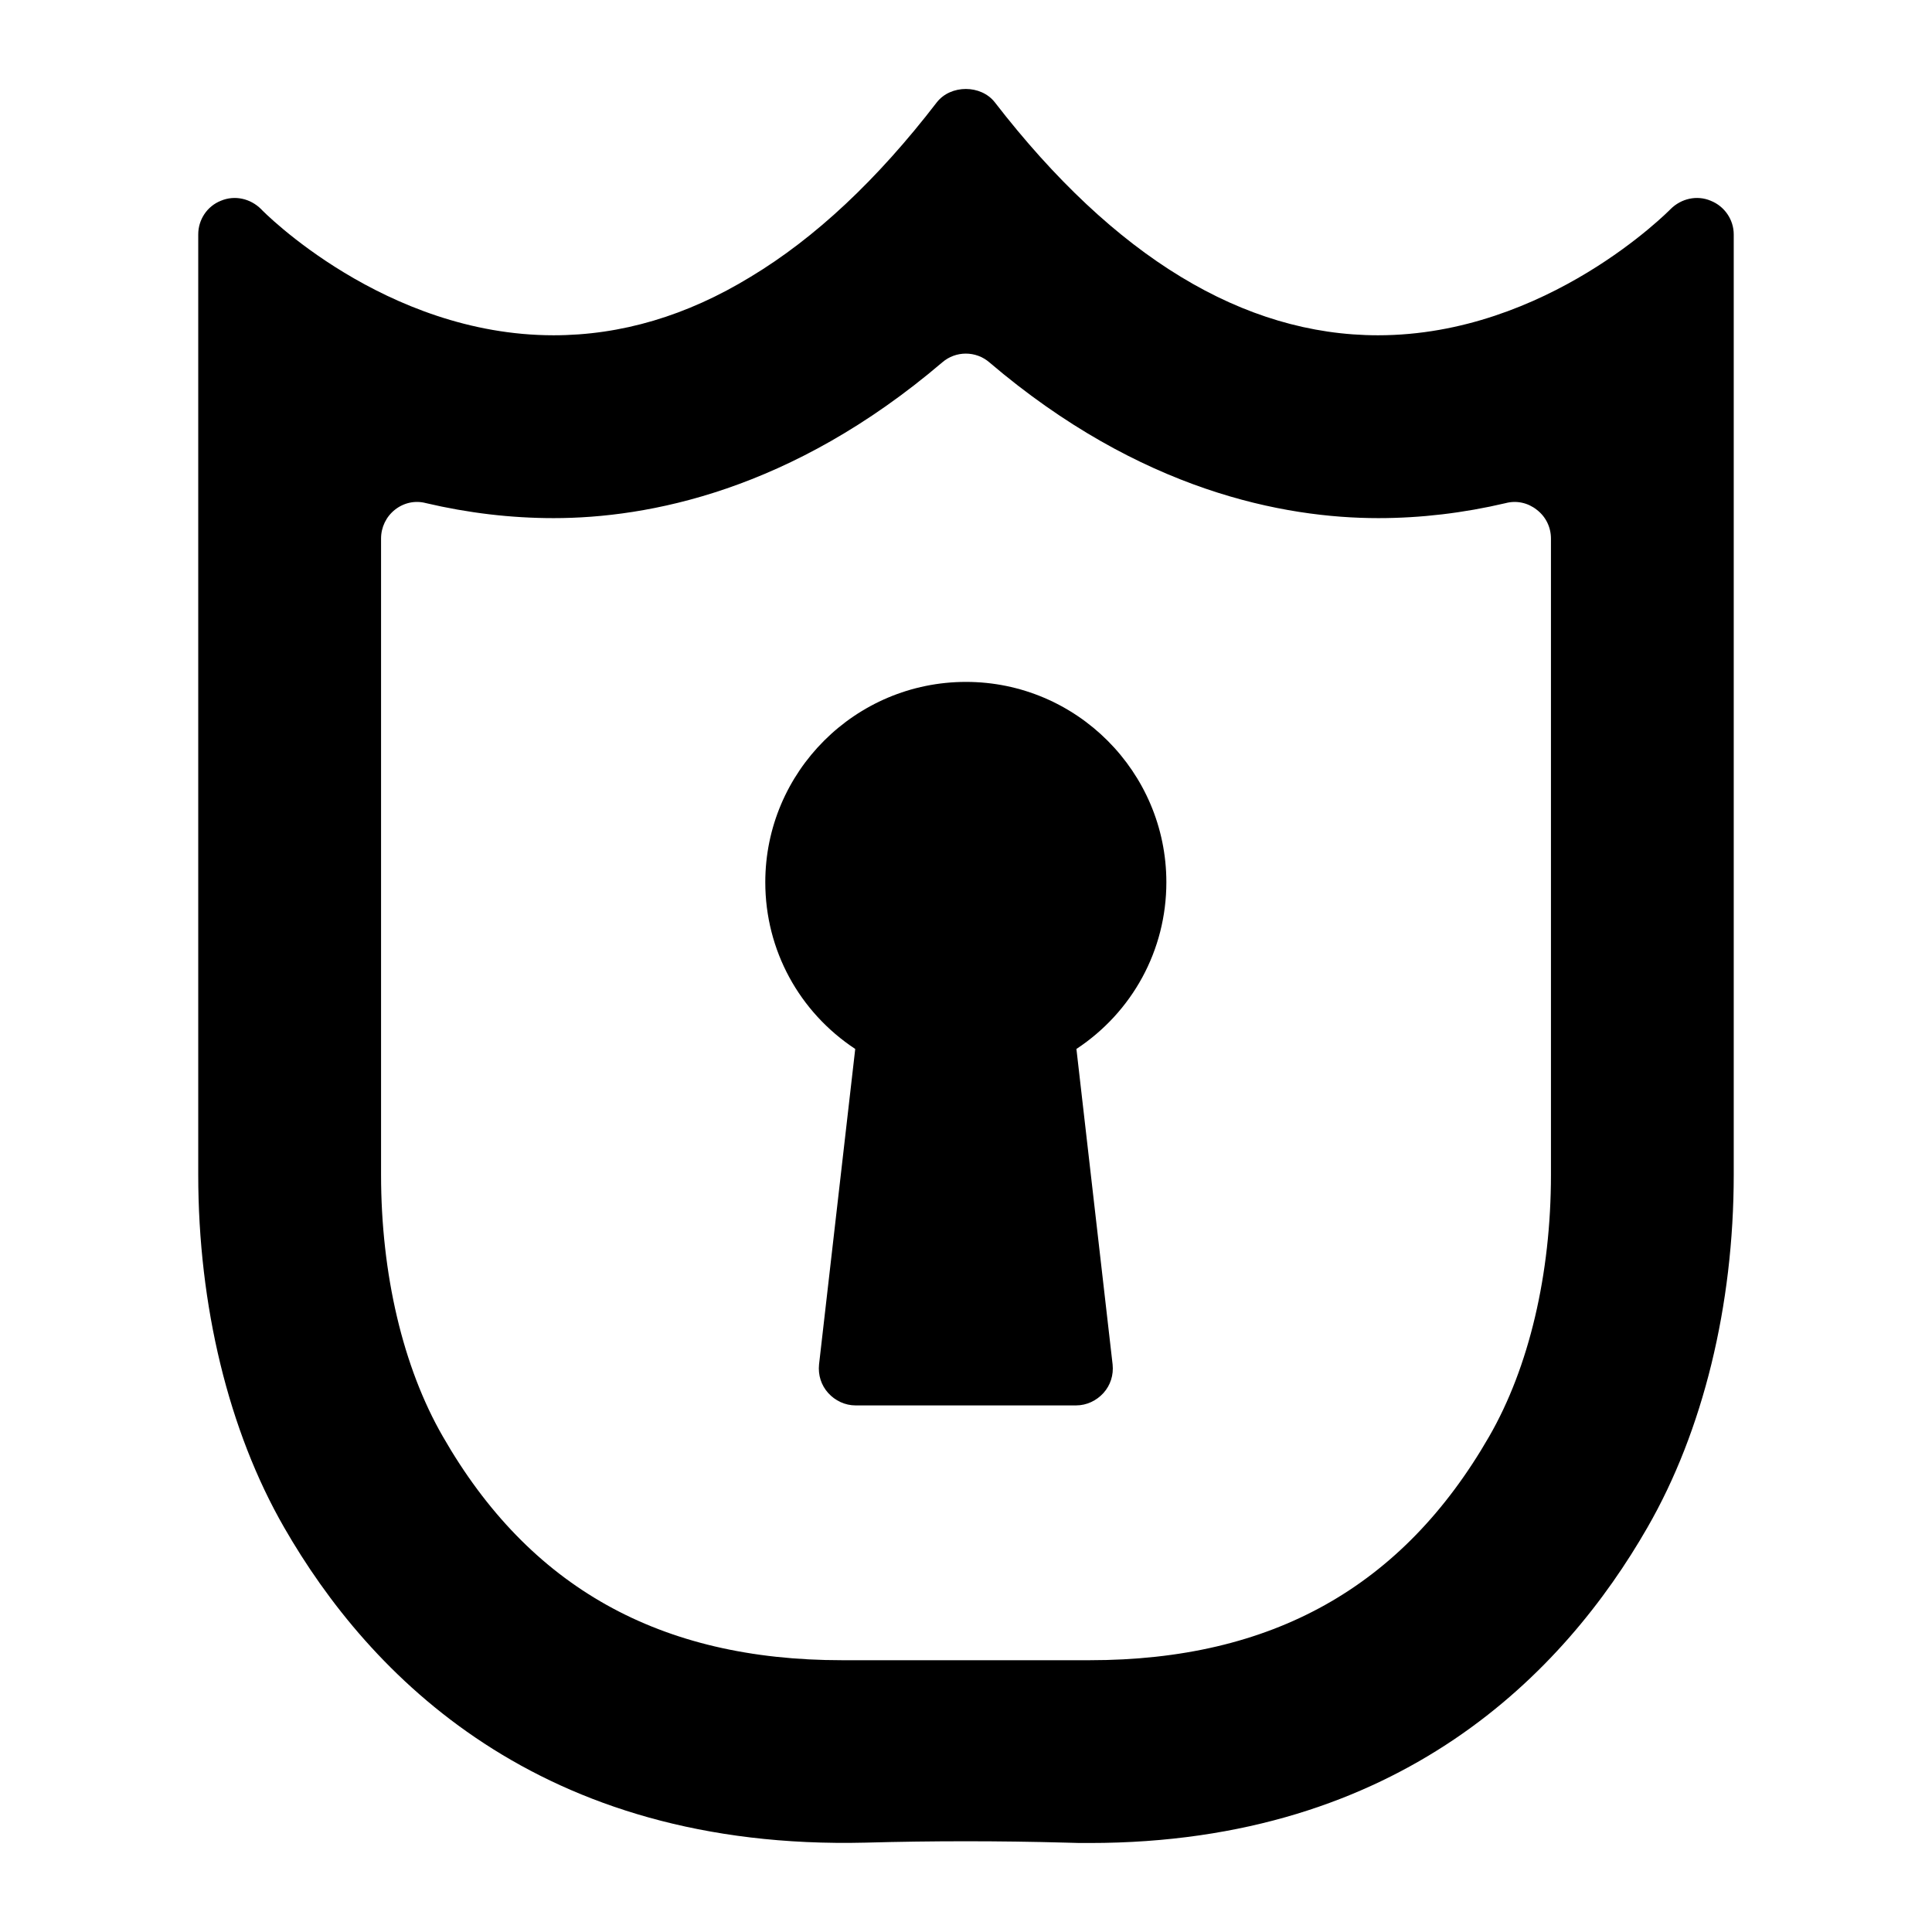 <?xml version="1.0" encoding="UTF-8"?>
<!-- Uploaded to: SVG Repo, www.svgrepo.com, Generator: SVG Repo Mixer Tools -->
<svg fill="#000000" width="800px" height="800px" version="1.1" viewBox="144 144 512 512" xmlns="http://www.w3.org/2000/svg">
 <g>
  <path d="m400 324.71c-29.355 0-53.191 23.836-53.191 53.094 0 18.02 9.012 34.395 23.836 44.18l-9.59 83.613c-0.289 2.809 0.582 5.523 2.422 7.559 1.84 2.035 4.457 3.293 7.266 3.293h58.422c2.809 0 5.426-1.258 7.266-3.293 1.84-2.035 2.715-4.746 2.422-7.559l-9.59-83.613c14.824-9.785 23.836-26.16 23.836-44.18-0.004-29.262-23.84-53.094-53.098-53.094z"/>
  <path d="m597.36 197.2c-3.684-1.551-7.848-0.582-10.656 2.227-0.289 0.289-32.746 33.426-77.508 33.426-35.652 0-69.855-20.734-101.54-61.715-3.684-4.746-11.723-4.746-15.406 0-15.793 20.539-32.262 35.945-49.316 46.215-16.957 10.367-34.395 15.5-52.223 15.5-44.762 0-77.219-33.039-77.508-33.426-2.812-2.809-6.977-3.777-10.66-2.227-3.68 1.453-6.008 5.039-6.008 8.914v249.19c0 34.684 8.043 67.918 22.77 93.496 22.477 39.141 67.531 85.648 154.14 83.516 17.633-0.484 35.363-0.484 52.996 0 2.133 0.098 4.262 0.098 6.297 0.098 82.547 0 125.95-45.441 147.85-83.613 14.73-25.578 22.871-58.812 22.871-93.496v-249.19c0-3.875-2.422-7.461-6.106-8.914zm-42.34 258.11c0 26.352-5.812 51.059-16.375 69.371-22.961 39.918-57.551 59.293-105.9 59.293h-65.59c-48.348 0-82.934-19.379-105.8-59.293-10.559-18.312-16.371-43.02-16.371-69.371v-168.58c0-3.004 1.355-5.812 3.684-7.652 2.324-1.84 5.328-2.519 8.234-1.742 11.141 2.617 22.477 3.973 33.812 3.973 24.898 0 62.977-7.168 102.99-41.273 3.586-3.102 8.914-3.102 12.5 0 40.016 34.105 78.09 41.273 103.09 41.273 11.238 0 22.574-1.355 33.715-3.973 2.906-0.773 5.91-0.098 8.234 1.742 2.422 1.84 3.777 4.648 3.777 7.652z"/>
 </g>
</svg>